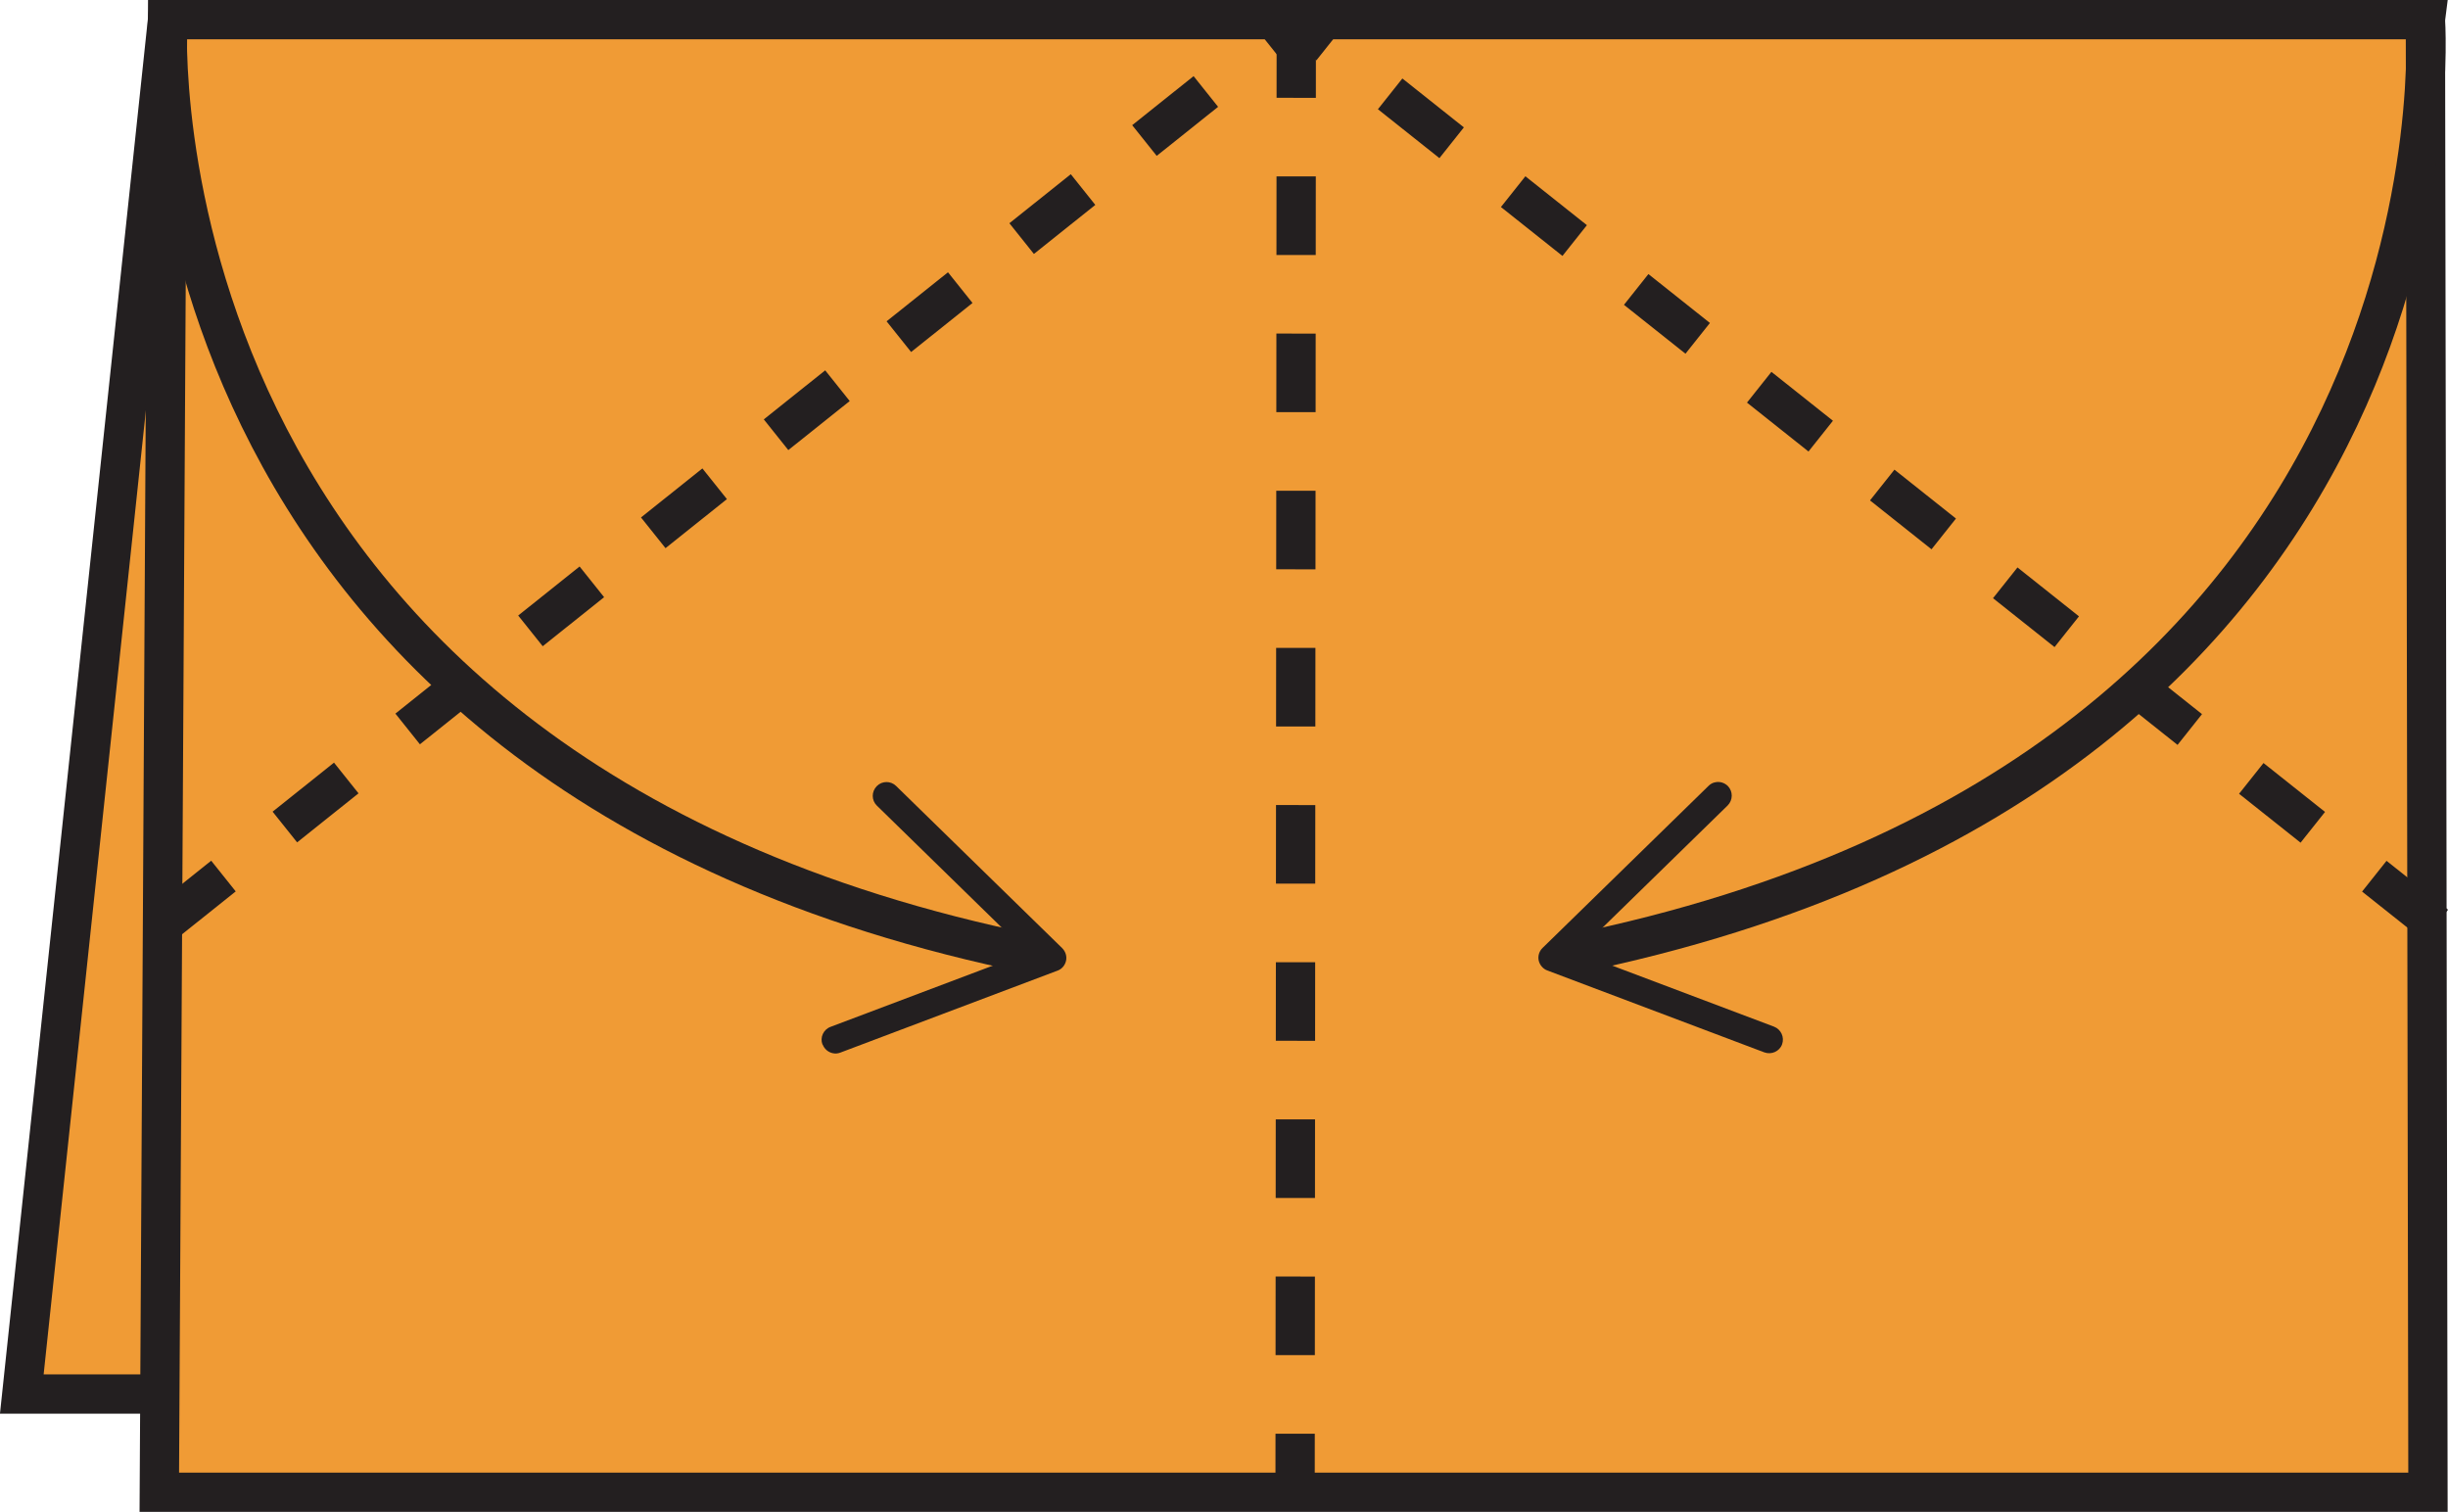 <?xml version="1.0" encoding="UTF-8"?><svg id="Layer_2" xmlns="http://www.w3.org/2000/svg" width="124.62" height="76.96" viewBox="0 0 124.62 76.96"><defs><style>.cls-1,.cls-2{fill:none;}.cls-1,.cls-2,.cls-3{stroke:#231f20;stroke-miterlimit:10;stroke-width:2px;}.cls-4{fill:#231f20;}.cls-2{stroke-dasharray:4;}.cls-3{fill:#f09b35;}</style></defs><g id="Layer_1-2"><polygon class="cls-3" points="114.6 70.96 1.11 70.96 8.53 1 123.47 1 114.6 70.96"/><polygon class="cls-3" points="123.6 75.96 8.11 75.96 8.53 1 123.47 1 123.6 75.96"/><line class="cls-2" x1="65.99" y1=".98" x2="65.93" y2="75.26"/><line class="cls-2" x1="8.25" y1="47.09" x2="65.99" y2=".98"/><line class="cls-2" x1="124" y1="47.09" x2="65.99" y2=".98"/><path class="cls-1" d="M8.53,1s-2.23,38.2,44.07,47.58"/><path class="cls-4" d="M41.87,53.17c-.14-.36.05-.77.41-.9l10.02-3.78-7.66-7.48c-.28-.27-.28-.71-.01-.99.27-.28.72-.28.99-.01l8.45,8.25c.17.17.25.41.2.64-.05.23-.21.43-.44.51l-11.05,4.17c-.13.05-.26.06-.39.03-.23-.05-.42-.21-.51-.44Z"/><path class="cls-1" d="M123.47,1s2.79,38.2-43.5,47.58"/><path class="cls-4" d="M87.96,40.01c.27.28.26.72-.01.99l-7.66,7.48,10.02,3.78c.36.14.54.54.41.9s-.54.54-.9.41l-11.05-4.17c-.22-.08-.39-.28-.44-.51-.05-.23.03-.48.2-.64l8.45-8.25c.1-.1.22-.16.34-.18.23-.05.47.02.65.2Z"/></g></svg>